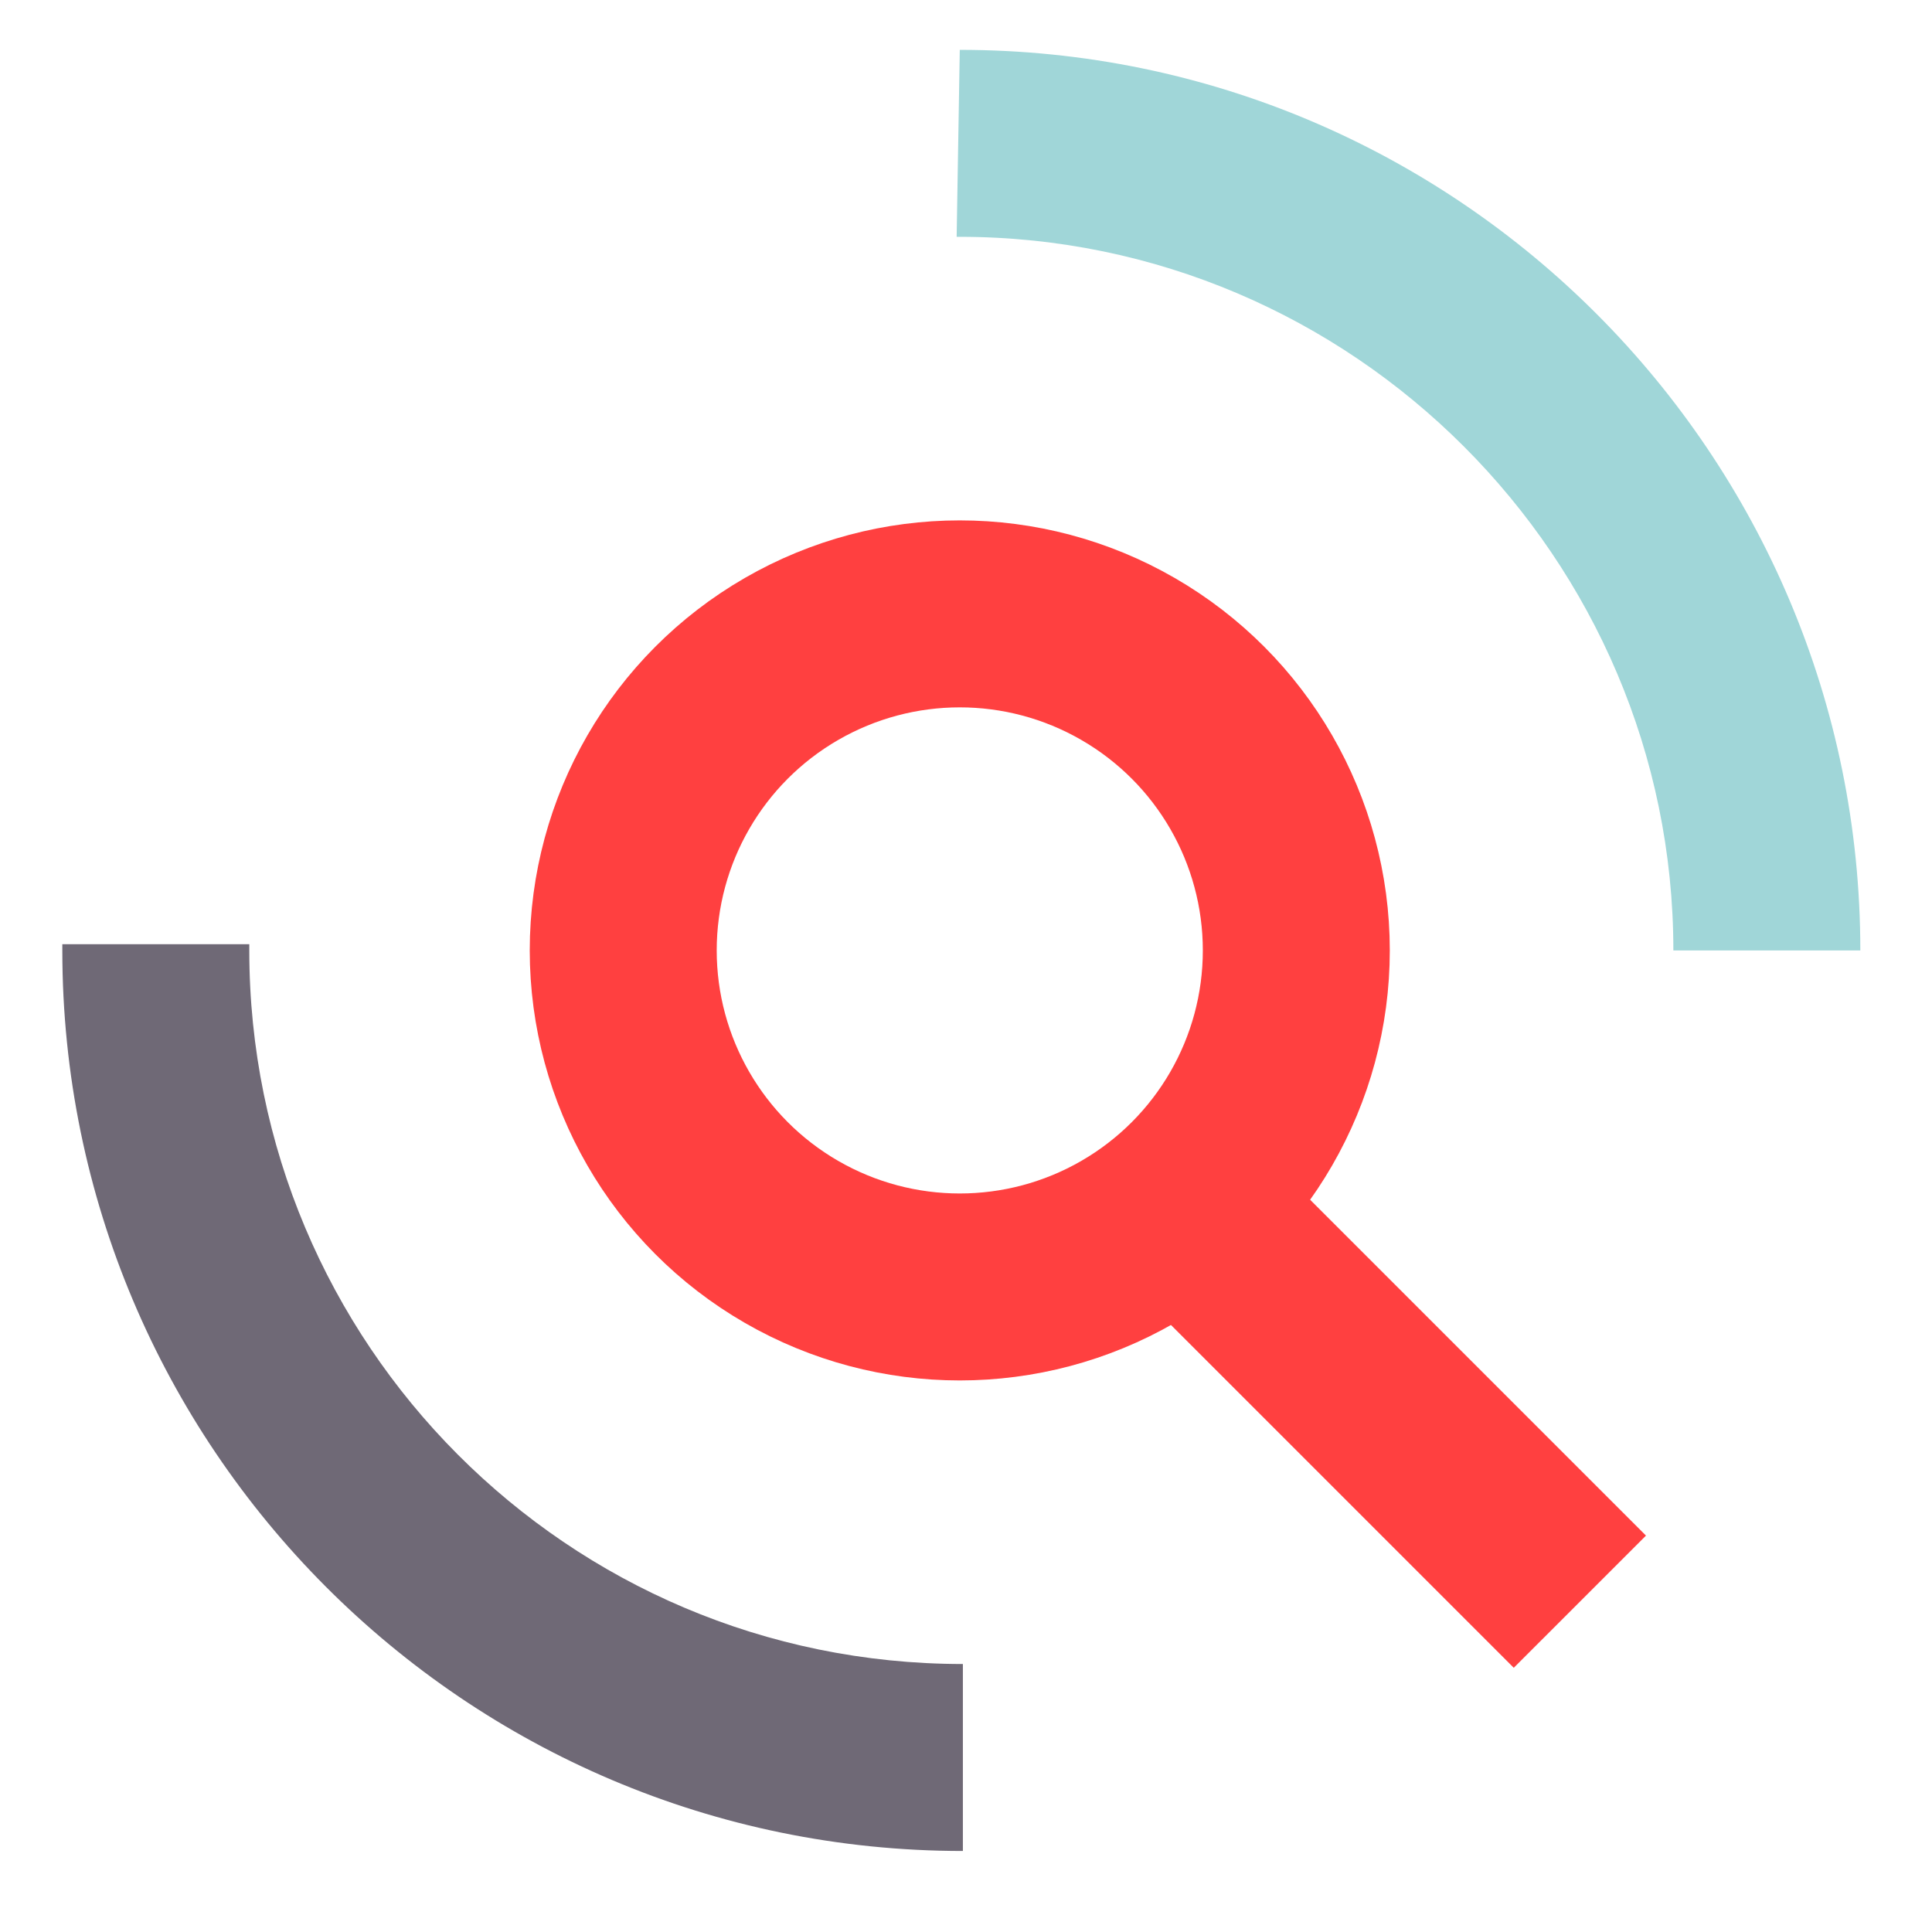 <?xml version="1.0" encoding="UTF-8"?> <!-- Generator: Adobe Illustrator 23.0.4, SVG Export Plug-In . SVG Version: 6.00 Build 0) --> <svg xmlns="http://www.w3.org/2000/svg" xmlns:xlink="http://www.w3.org/1999/xlink" id="Layer_1" x="0px" y="0px" width="62px" height="62px" viewBox="0 0 62 62" style="enable-background:new 0 0 62 62;" xml:space="preserve"> <style type="text/css"> .st0{fill:#A0D6D8;} .st1{fill:#FFFFFF;} .st2{fill:#FF4040;} .st3{fill:#6D6774;} .st4{fill:#6F6976;} .st5{fill:#ECEBE8;} .st6{fill:none;stroke:#6F6976;stroke-width:6;stroke-miterlimit:10;} .st7{fill:none;stroke:#A0D6D8;stroke-width:6;stroke-miterlimit:10;} .st8{fill:none;stroke:#FFFFFF;stroke-width:6;stroke-miterlimit:10;} .st9{fill:none;stroke:#FF4040;stroke-width:6;stroke-miterlimit:10;} .st10{fill:none;stroke:#6F6976;stroke-width:6;stroke-linecap:round;stroke-miterlimit:10;} .st11{fill:none;stroke:#A0D6D8;stroke-width:6;stroke-linecap:round;stroke-miterlimit:10;} .st12{fill:none;stroke:#FF4040;stroke-width:6;stroke-linecap:round;stroke-miterlimit:10;} .st13{fill:none;stroke:#FF4040;stroke-width:8;stroke-linecap:round;stroke-miterlimit:10;} .st14{fill:none;stroke:#6F6976;stroke-width:4;stroke-miterlimit:10;} </style> <circle class="st9" cx="30.8" cy="30.5" r="10.8"></circle> <line class="st9" x1="37.4" y1="38.1" x2="50.7" y2="51.4"></line> <path class="st0" d="M30.8,1.6C30.8,1.6,30.8,1.6,30.8,1.6l-0.1,6c0,0,0.1,0,0.1,0c12.6,0,22.9,10.3,22.9,22.9h6 C59.7,14.6,46.8,1.6,30.8,1.6z"></path> <path class="st4" d="M8,30.5c0-0.1,0-0.1,0-0.2H2c0,0.1,0,0.1,0,0.2c0,15.9,12.9,28.9,28.9,28.9v-6C18.2,53.4,8,43.1,8,30.5z"></path> </svg> 
